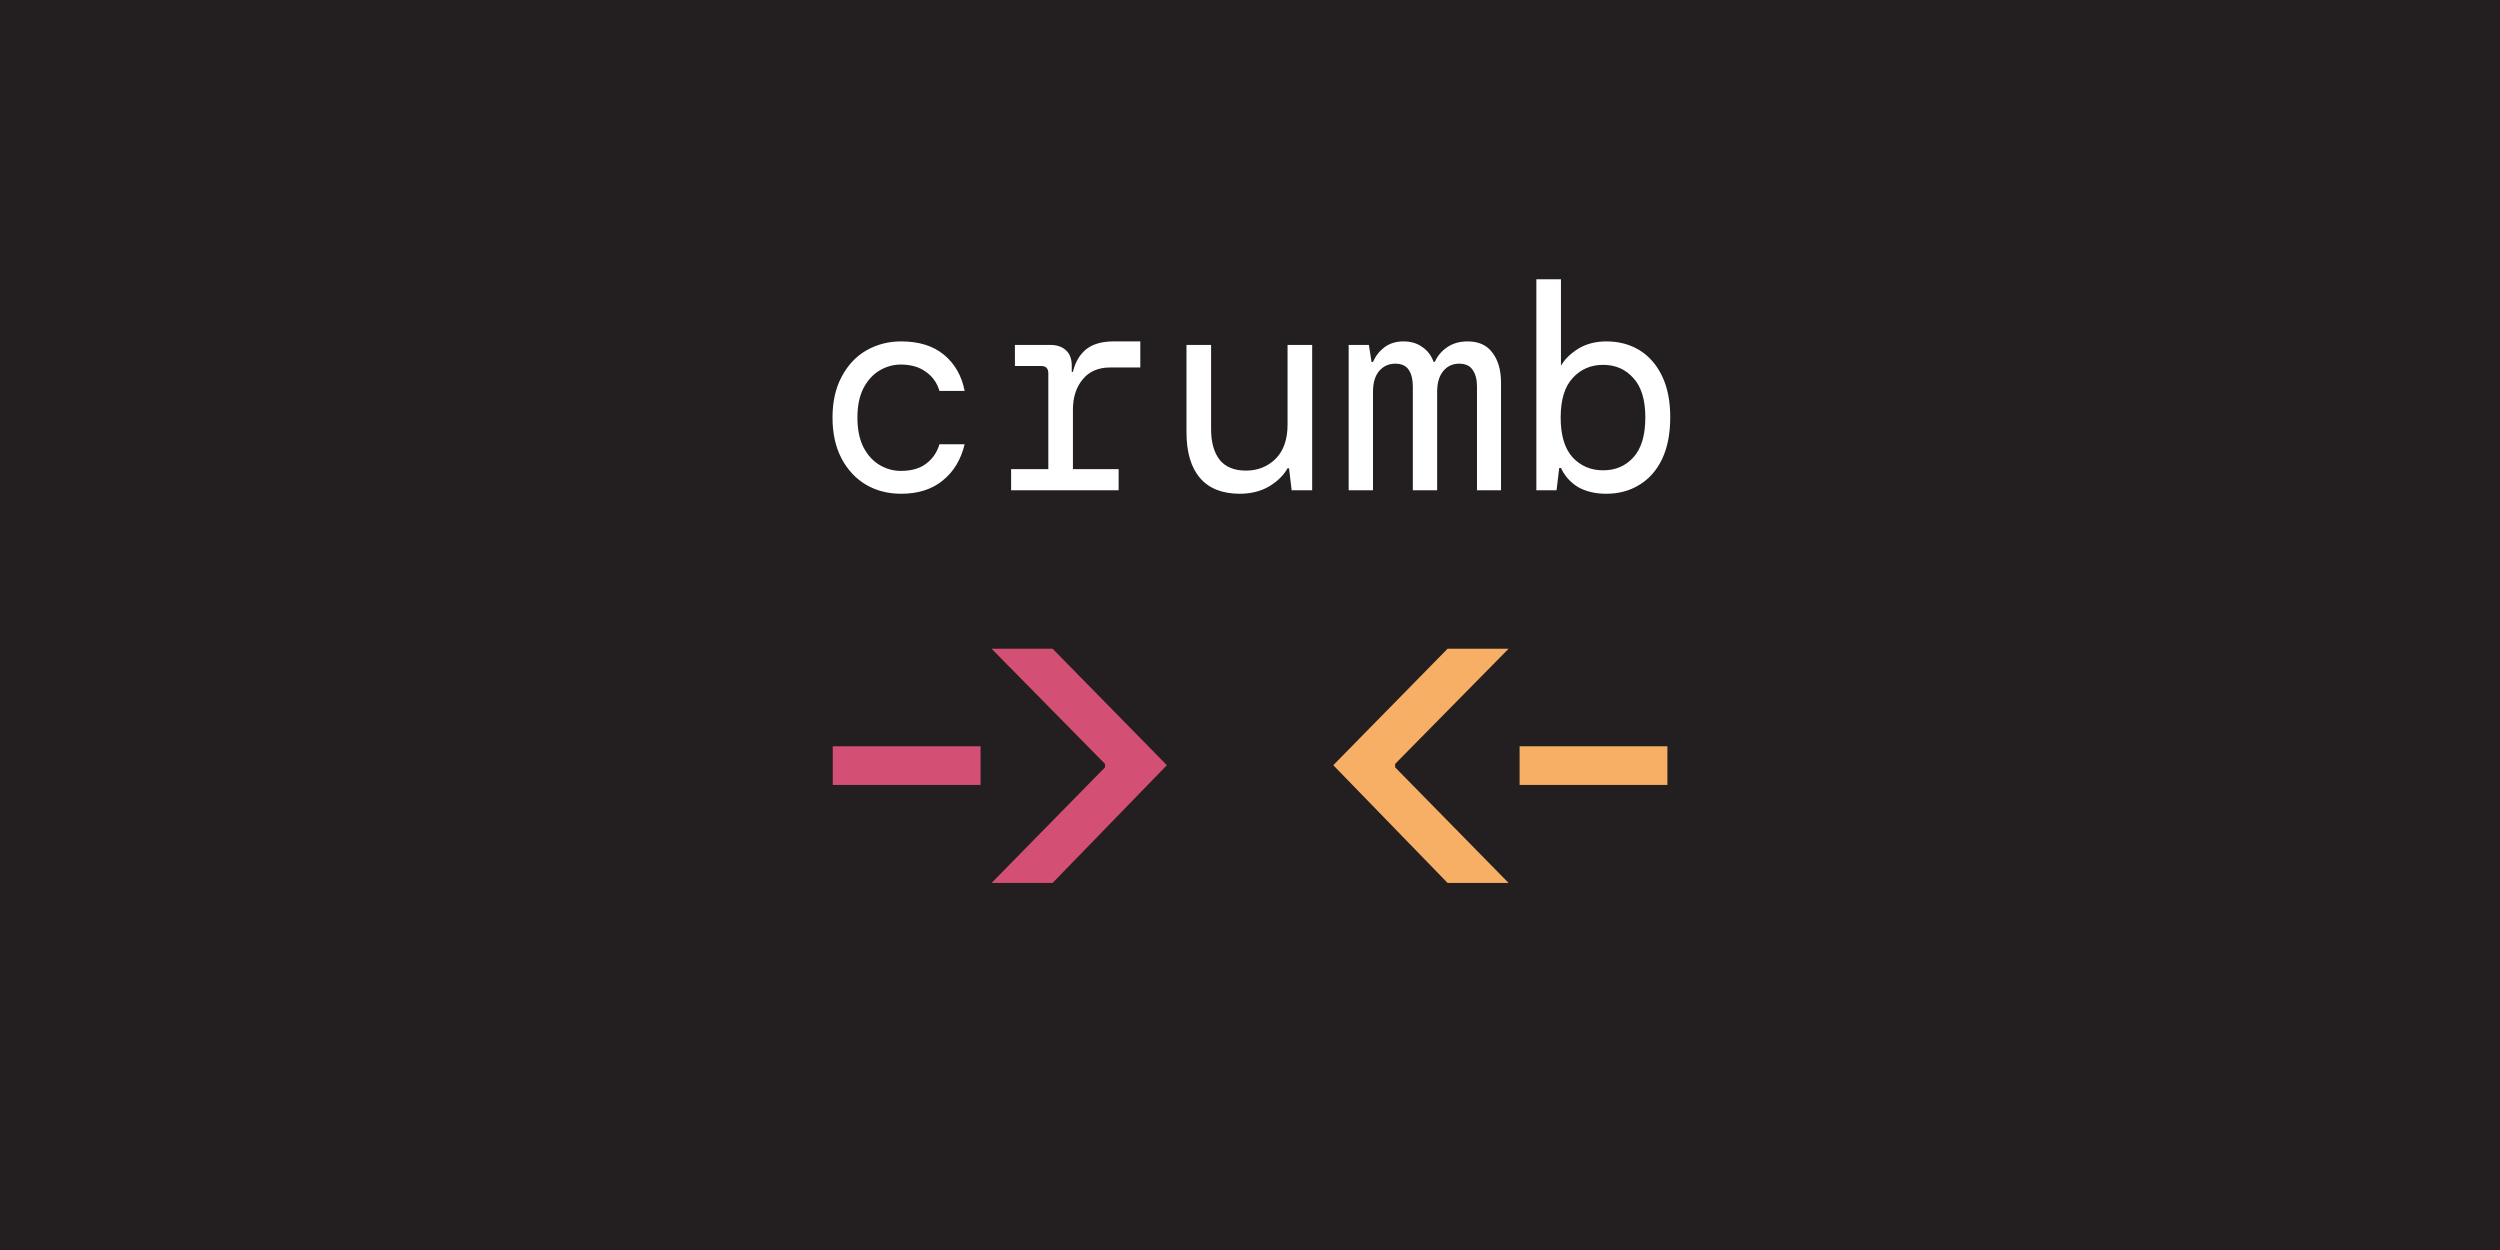 <svg width="1280" height="640" viewBox="0 0 1280 640" fill="none" xmlns="http://www.w3.org/2000/svg">
<rect width="1280" height="640" fill="#231F20"/>
<path d="M426.375 401.9V382.1H502.055V401.9H426.375ZM507.689 452.06L565.769 392.88V391.12L507.689 332.16H538.929L597.449 391.78L538.929 452.06H507.689Z" fill="#D34F73"/>
<path d="M741.157 452.06L682.637 391.78L741.157 332.16H772.397L714.317 391.12V392.88L772.397 452.06H741.157ZM778.031 401.9V382.1H853.711V401.9H778.031Z" fill="#F6AF65"/>
<path d="M461.346 252.8C454.646 252.8 448.646 251.25 443.346 248.15C438.146 245.05 433.996 240.6 430.896 234.8C427.796 228.9 426.246 221.9 426.246 213.8C426.246 205.7 427.796 198.75 430.896 192.95C433.996 187.05 438.196 182.55 443.496 179.45C448.896 176.35 454.846 174.8 461.346 174.8C470.546 174.8 477.896 177.1 483.396 181.7C488.896 186.3 492.396 192.45 493.896 200.15H480.996C479.796 196.05 477.496 192.8 474.096 190.4C470.696 187.9 466.396 186.65 461.196 186.65C457.396 186.65 453.796 187.65 450.396 189.65C446.996 191.65 444.246 194.65 442.146 198.65C440.046 202.65 438.996 207.7 438.996 213.8C438.996 219.9 440.046 225 442.146 229.1C444.246 233.1 446.996 236.1 450.396 238.1C453.796 240.1 457.396 241.1 461.196 241.1C466.696 241.1 471.046 239.85 474.246 237.35C477.546 234.85 479.796 231.55 480.996 227.45H493.896C491.996 235.35 488.246 241.55 482.646 246.05C477.146 250.55 470.046 252.8 461.346 252.8ZM517.688 251V240.2H536.738V191.15C536.738 188.65 535.538 187.4 533.138 187.4H519.638V176.6H537.788C541.088 176.6 543.738 177.5 545.738 179.3C547.738 181.1 548.738 183.75 548.738 187.25V190.4H549.338C550.538 185.4 552.788 181.55 556.088 178.85C559.488 176.15 564.188 174.8 570.188 174.8H583.838V188.15H568.388C562.288 188.15 557.588 190.2 554.288 194.3C550.988 198.3 549.338 203.45 549.338 209.75V240.2H572.738V251H517.688ZM634.779 252.8C625.779 252.8 618.979 250.1 614.379 244.7C609.779 239.3 607.479 231.5 607.479 221.3V176.6H620.079V219.8C620.079 226.4 621.529 231.6 624.429 235.4C627.429 239.1 631.929 240.95 637.929 240.95C643.929 240.95 648.979 238.95 653.079 234.95C657.179 230.85 659.229 225 659.229 217.4V176.6H671.829V251H661.329L659.979 239.75H659.229C657.229 243.35 654.079 246.45 649.779 249.05C645.479 251.55 640.479 252.8 634.779 252.8ZM690.521 251V176.6H700.871L702.221 185.3H702.971C704.271 182.3 706.221 179.8 708.821 177.8C711.521 175.8 714.771 174.8 718.571 174.8C722.371 174.8 725.571 175.75 728.171 177.65C730.871 179.45 732.821 182 734.021 185.3H734.621C735.921 182.3 738.021 179.8 740.921 177.8C743.821 175.8 747.321 174.8 751.421 174.8C757.121 174.8 761.371 176.75 764.171 180.65C767.071 184.45 768.521 189.55 768.521 195.95V251H756.221V197.9C756.221 194.3 755.471 191.45 753.971 189.35C752.571 187.25 750.271 186.2 747.071 186.2C743.771 186.2 741.071 187.45 738.971 189.95C736.871 192.45 735.821 196 735.821 200.6V251H723.371V197.9C723.371 194.3 722.671 191.45 721.271 189.35C719.871 187.25 717.571 186.2 714.371 186.2C711.071 186.2 708.321 187.45 706.121 189.95C704.021 192.45 702.971 196 702.971 200.6V251H690.521ZM822.462 252.8C816.762 252.8 811.912 251.65 807.912 249.35C804.012 246.95 801.112 243.7 799.212 239.6H798.312L796.962 251H786.612V143H799.212V187.25C801.112 183.95 804.062 181.05 808.062 178.55C812.162 176.05 816.962 174.8 822.462 174.8C828.862 174.8 834.512 176.3 839.412 179.3C844.312 182.3 848.162 186.7 850.962 192.5C853.762 198.3 855.162 205.35 855.162 213.65C855.162 222.05 853.762 229.2 850.962 235.1C848.162 240.9 844.262 245.3 839.262 248.3C834.362 251.3 828.762 252.8 822.462 252.8ZM820.812 240.8C827.112 240.8 832.262 238.6 836.262 234.2C840.362 229.7 842.412 222.9 842.412 213.8C842.412 204.7 840.362 197.95 836.262 193.55C832.262 189.05 827.112 186.8 820.812 186.8C814.512 186.8 809.312 189.05 805.212 193.55C801.112 197.95 799.062 204.7 799.062 213.8C799.062 222.9 801.112 229.7 805.212 234.2C809.312 238.6 814.512 240.8 820.812 240.8Z" fill="white"/>
</svg>
